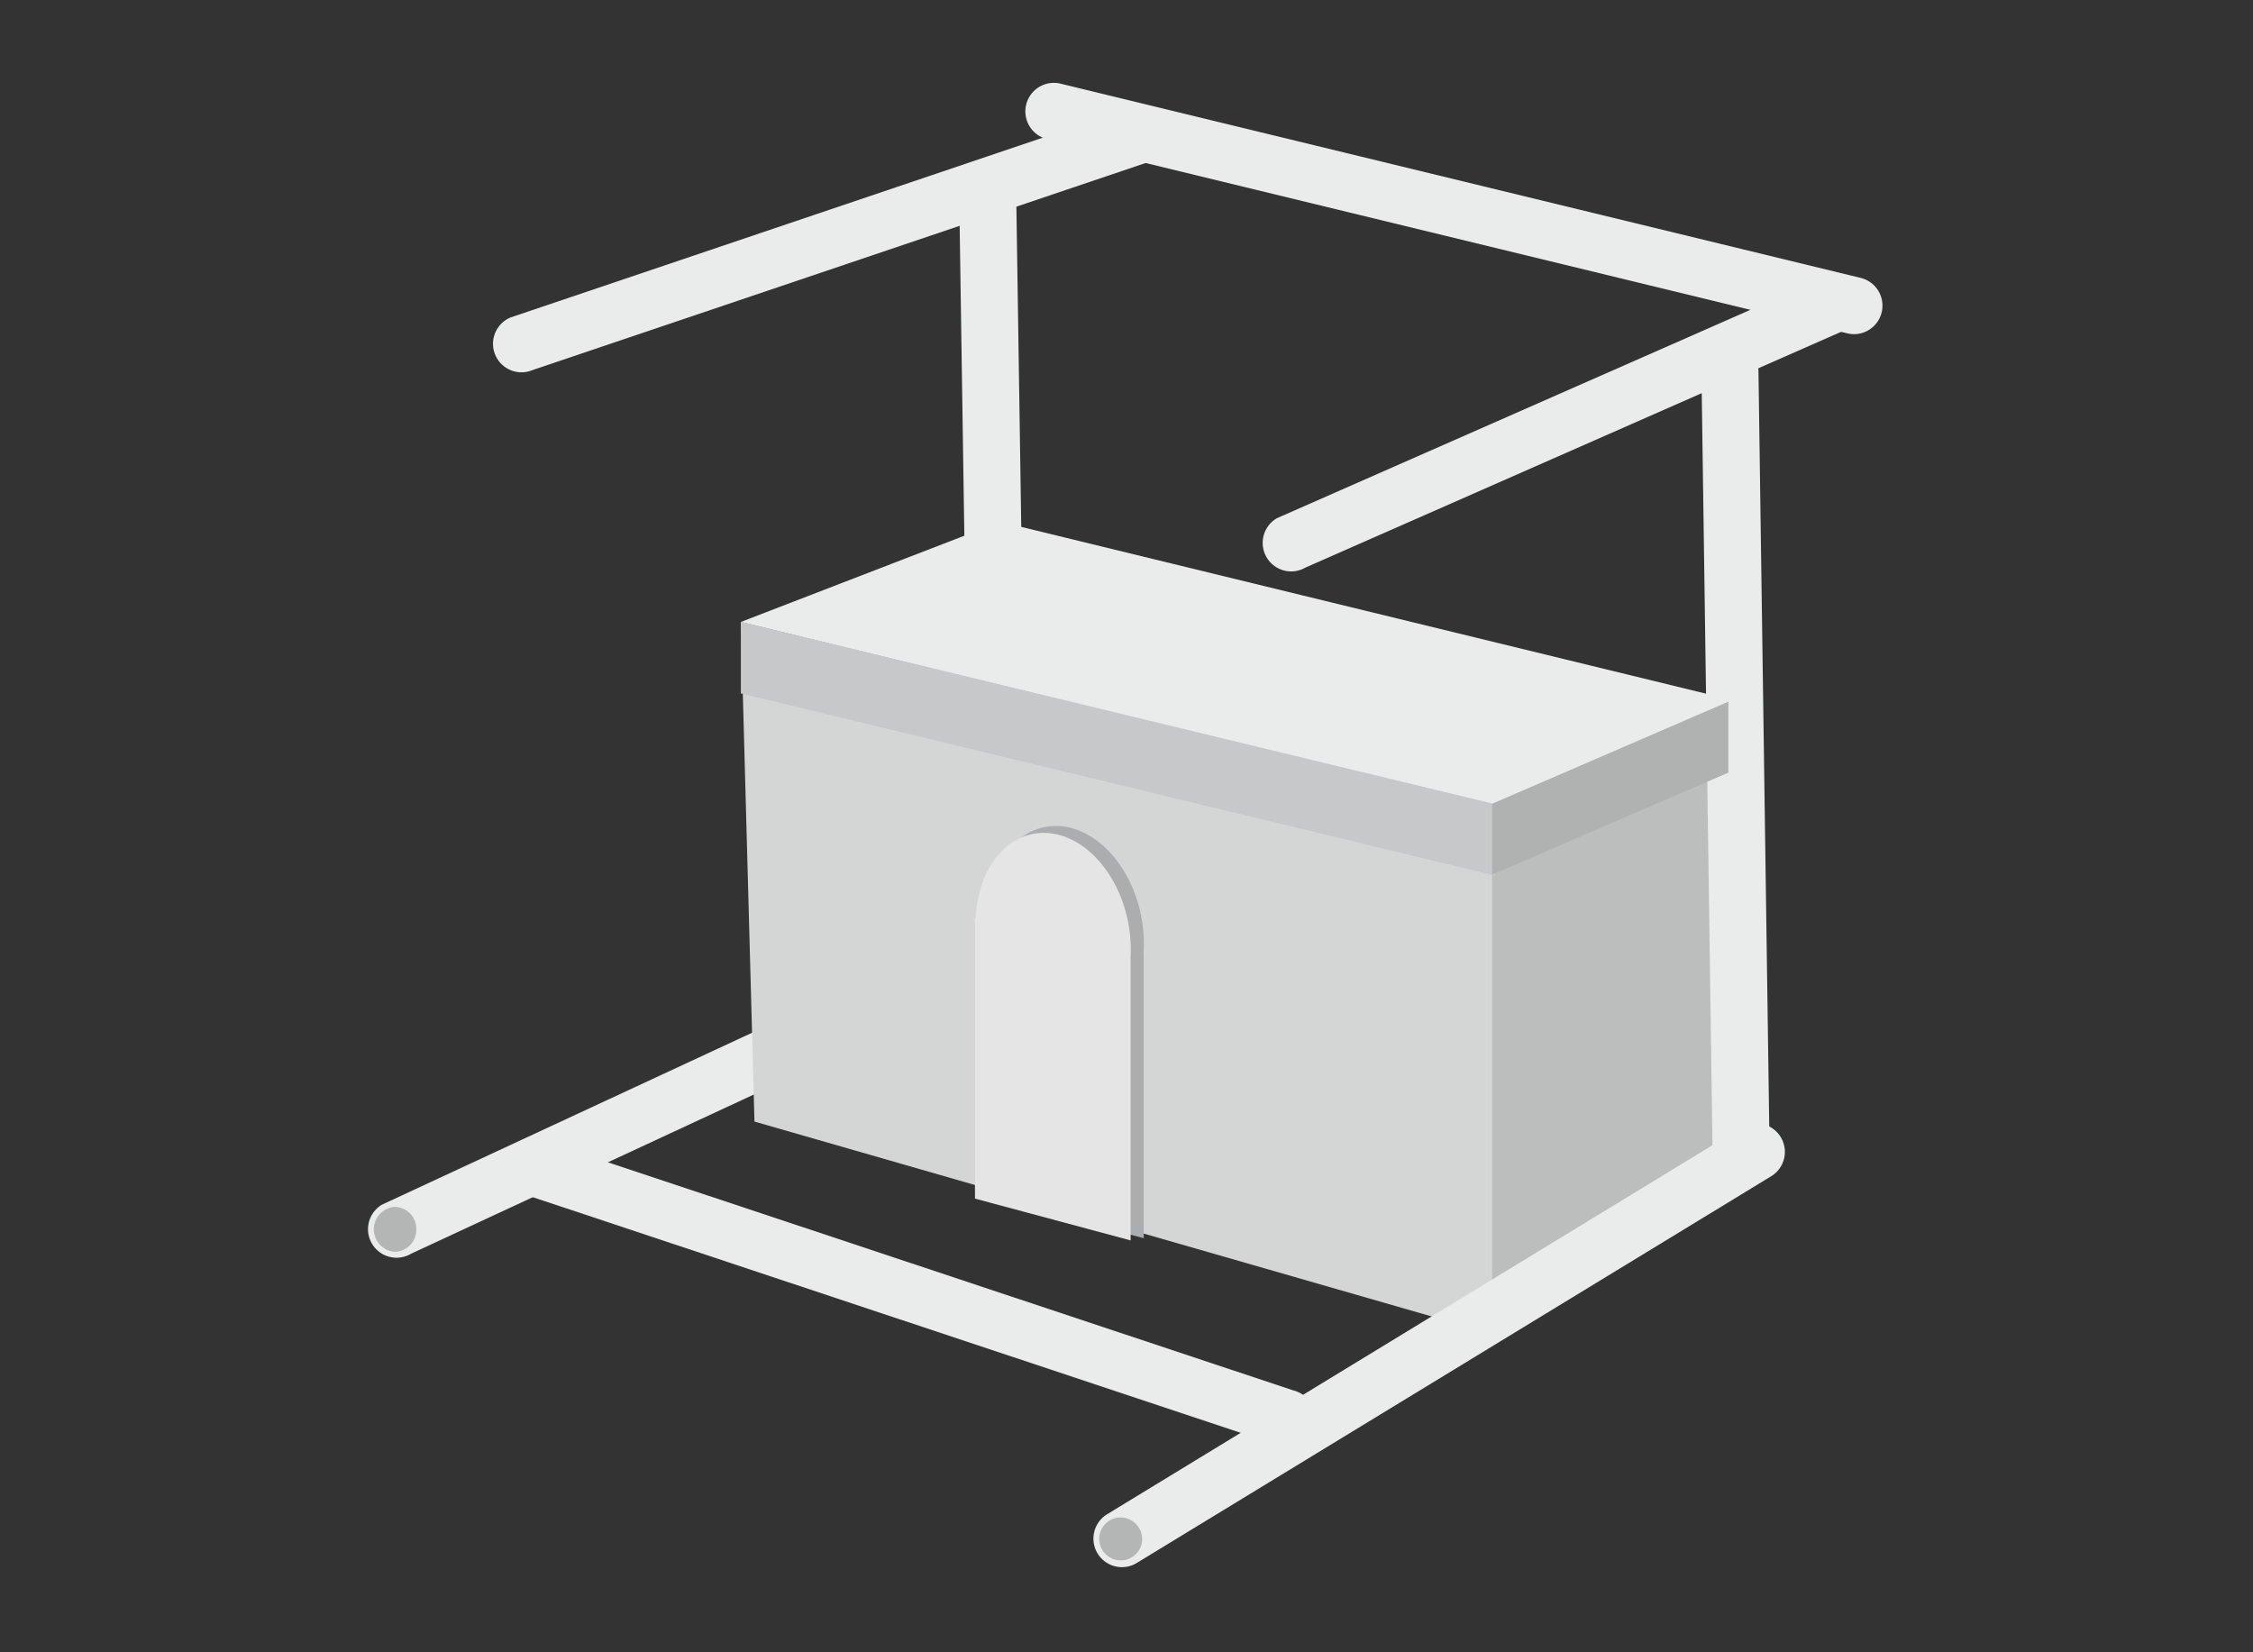 <svg xmlns="http://www.w3.org/2000/svg" xmlns:xlink="http://www.w3.org/1999/xlink" width="300" height="220" viewBox="0 0 300 220">
  <rect x="0" y="0" width="300" height="220" fill="#333333" stroke="none"/>
  <defs>
    <clipPath id="clip-path">
      <rect id="長方形_19610" data-name="長方形 19610" width="201.68" height="197.665" fill="none"/>
    </clipPath>
  </defs>
  <g id="グループ_13180" data-name="グループ 13180" transform="translate(-899 -10716)">
    <rect id="長方形_24478" data-name="長方形 24478" width="300" height="220" transform="translate(899 10716)" fill="none"/>
    <g id="グループ_12200" data-name="グループ 12200" transform="translate(948 10727)">
      <g id="グループ_12199" data-name="グループ 12199" clip-path="url(#clip-path)">
        <path id="パス_10439" data-name="パス 10439" d="M30.56,40.718a3.8,3.8,0,0,1-1.037-7.278l81.59-27.556a3.8,3.8,0,1,1,2.925,7.008L32.448,40.447a3.775,3.775,0,0,1-1.888.271" transform="translate(-10.547 -2.169)" fill="#eaeceb"/>
        <path id="パス_10440" data-name="パス 10440" d="M134.007,127.576a3.739,3.739,0,0,1-3.852-3.613l-1.5-98.916a3.8,3.8,0,0,1,7.593-.108l1.5,98.917a3.728,3.728,0,0,1-3.74,3.72" transform="translate(-49.907 -8.273)" fill="#eaeceb"/>
        <path id="パス_10441" data-name="パス 10441" d="M253.327,33.493a3.828,3.828,0,0,1-.952-.107l-106.7-25.9a3.8,3.8,0,0,1,1.789-7.38l106.7,25.9a3.8,3.8,0,0,1-.836,7.487" transform="translate(-55.386 0)" fill="#eaeceb"/>
        <path id="パス_10442" data-name="パス 10442" d="M134.126,270.825a3.827,3.827,0,0,1-.952-.107l-99.99-33.276a3.8,3.8,0,1,1,1.789-7.379l99.99,33.274a3.8,3.8,0,0,1-.836,7.487" transform="translate(-11.747 -89.208)" fill="#eaeceb"/>
        <path id="パス_10443" data-name="パス 10443" d="M3.857,219.453a3.8,3.8,0,0,1-2-7.063L108.409,162.9a3.8,3.8,0,1,1,3.871,6.534L5.733,218.923a3.782,3.782,0,0,1-1.877.53" transform="translate(0 -62.99)" fill="#eaeceb"/>
        <path id="パス_10444" data-name="パス 10444" d="M6.889,247.56a2.928,2.928,0,0,1-2.859,2.993,3,3,0,0,1,0-5.986,2.928,2.928,0,0,1,2.859,2.993" transform="translate(-0.455 -94.876)" fill="#b4b5b5"/>
        <path id="パス_10445" data-name="パス 10445" d="M181.552,212.225l-98.62-28.376L81.12,117.326l100.433,24.267Z" transform="translate(-31.469 -45.515)" fill="#d4d6d6"/>
        <path id="パス_10446" data-name="パス 10446" d="M276.023,199.765l-31.45,19.058V148.254l31.45-13.59Z" transform="translate(-94.878 -52.241)" fill="#bcbebe"/>
        <path id="パス_10447" data-name="パス 10447" d="M198.486,81.578a3.8,3.8,0,0,1-1.957-7.086l71.506-31.466A3.8,3.8,0,1,1,271.83,49.6L200.324,81.069a3.772,3.772,0,0,1-1.839.509" transform="translate(-75.503 -16.494)" fill="#eaeceb"/>
        <path id="パス_10448" data-name="パス 10448" d="M181.035,133.208,81.12,108.876l34.556-13.331,99.915,24.331Z" transform="translate(-31.469 -37.065)" fill="#eaeceb"/>
        <path id="パス_10449" data-name="パス 10449" d="M295.441,169.244a3.765,3.765,0,0,1-3.852-3.671l-1.5-105.154a3.8,3.8,0,0,1,7.593-.109l1.5,105.154a3.758,3.758,0,0,1-3.74,3.78" transform="translate(-112.533 -21.972)" fill="#eaeceb"/>
        <path id="パス_10450" data-name="パス 10450" d="M161.7,285.447a3.8,3.8,0,0,1-2.074-7.038l84.6-51.569a3.8,3.8,0,0,1,3.953,6.485l-84.6,51.569a3.784,3.784,0,0,1-1.878.553" transform="translate(-61.218 -87.784)" fill="#eaeceb"/>
        <path id="パス_10451" data-name="パス 10451" d="M164.808,315.11a2.862,2.862,0,1,1-2.859-2.993,2.928,2.928,0,0,1,2.859,2.993" transform="translate(-61.717 -121.081)" fill="#b4b5b5"/>
        <path id="パス_10452" data-name="パス 10452" d="M181.552,151.105,81.12,126.839v-9.513l100.433,24.267Z" transform="translate(-31.469 -45.515)" fill="#c6c8c9"/>
        <path id="パス_10453" data-name="パス 10453" d="M276.023,144.113l-31.45,13.59v-9.448l31.45-13.59Z" transform="translate(-94.878 -52.241)" fill="#b0b2b2"/>
        <path id="パス_10454" data-name="パス 10454" d="M155.133,173.706c-1.509-7.645-7.25-12.95-12.823-11.85-4.439.876-7.43,5.553-7.7,11.282l-.1-.026v37.856l20.966,5.63V178.742l-.031-.009a18.8,18.8,0,0,0-.314-5.028" transform="translate(-52.182 -62.733)" fill="#abadae"/>
        <path id="パス_10455" data-name="パス 10455" d="M152.434,175.069c-1.492-7.557-7.167-12.8-12.677-11.715-4.389.866-7.345,5.49-7.614,11.154l-.094-.026v37.425l20.727,5.566V180.048l-.031-.009a18.564,18.564,0,0,0-.31-4.971" transform="translate(-51.226 -63.315)" fill="#e5e5e5"/>
      </g>
    </g>
  </g>
</svg>

